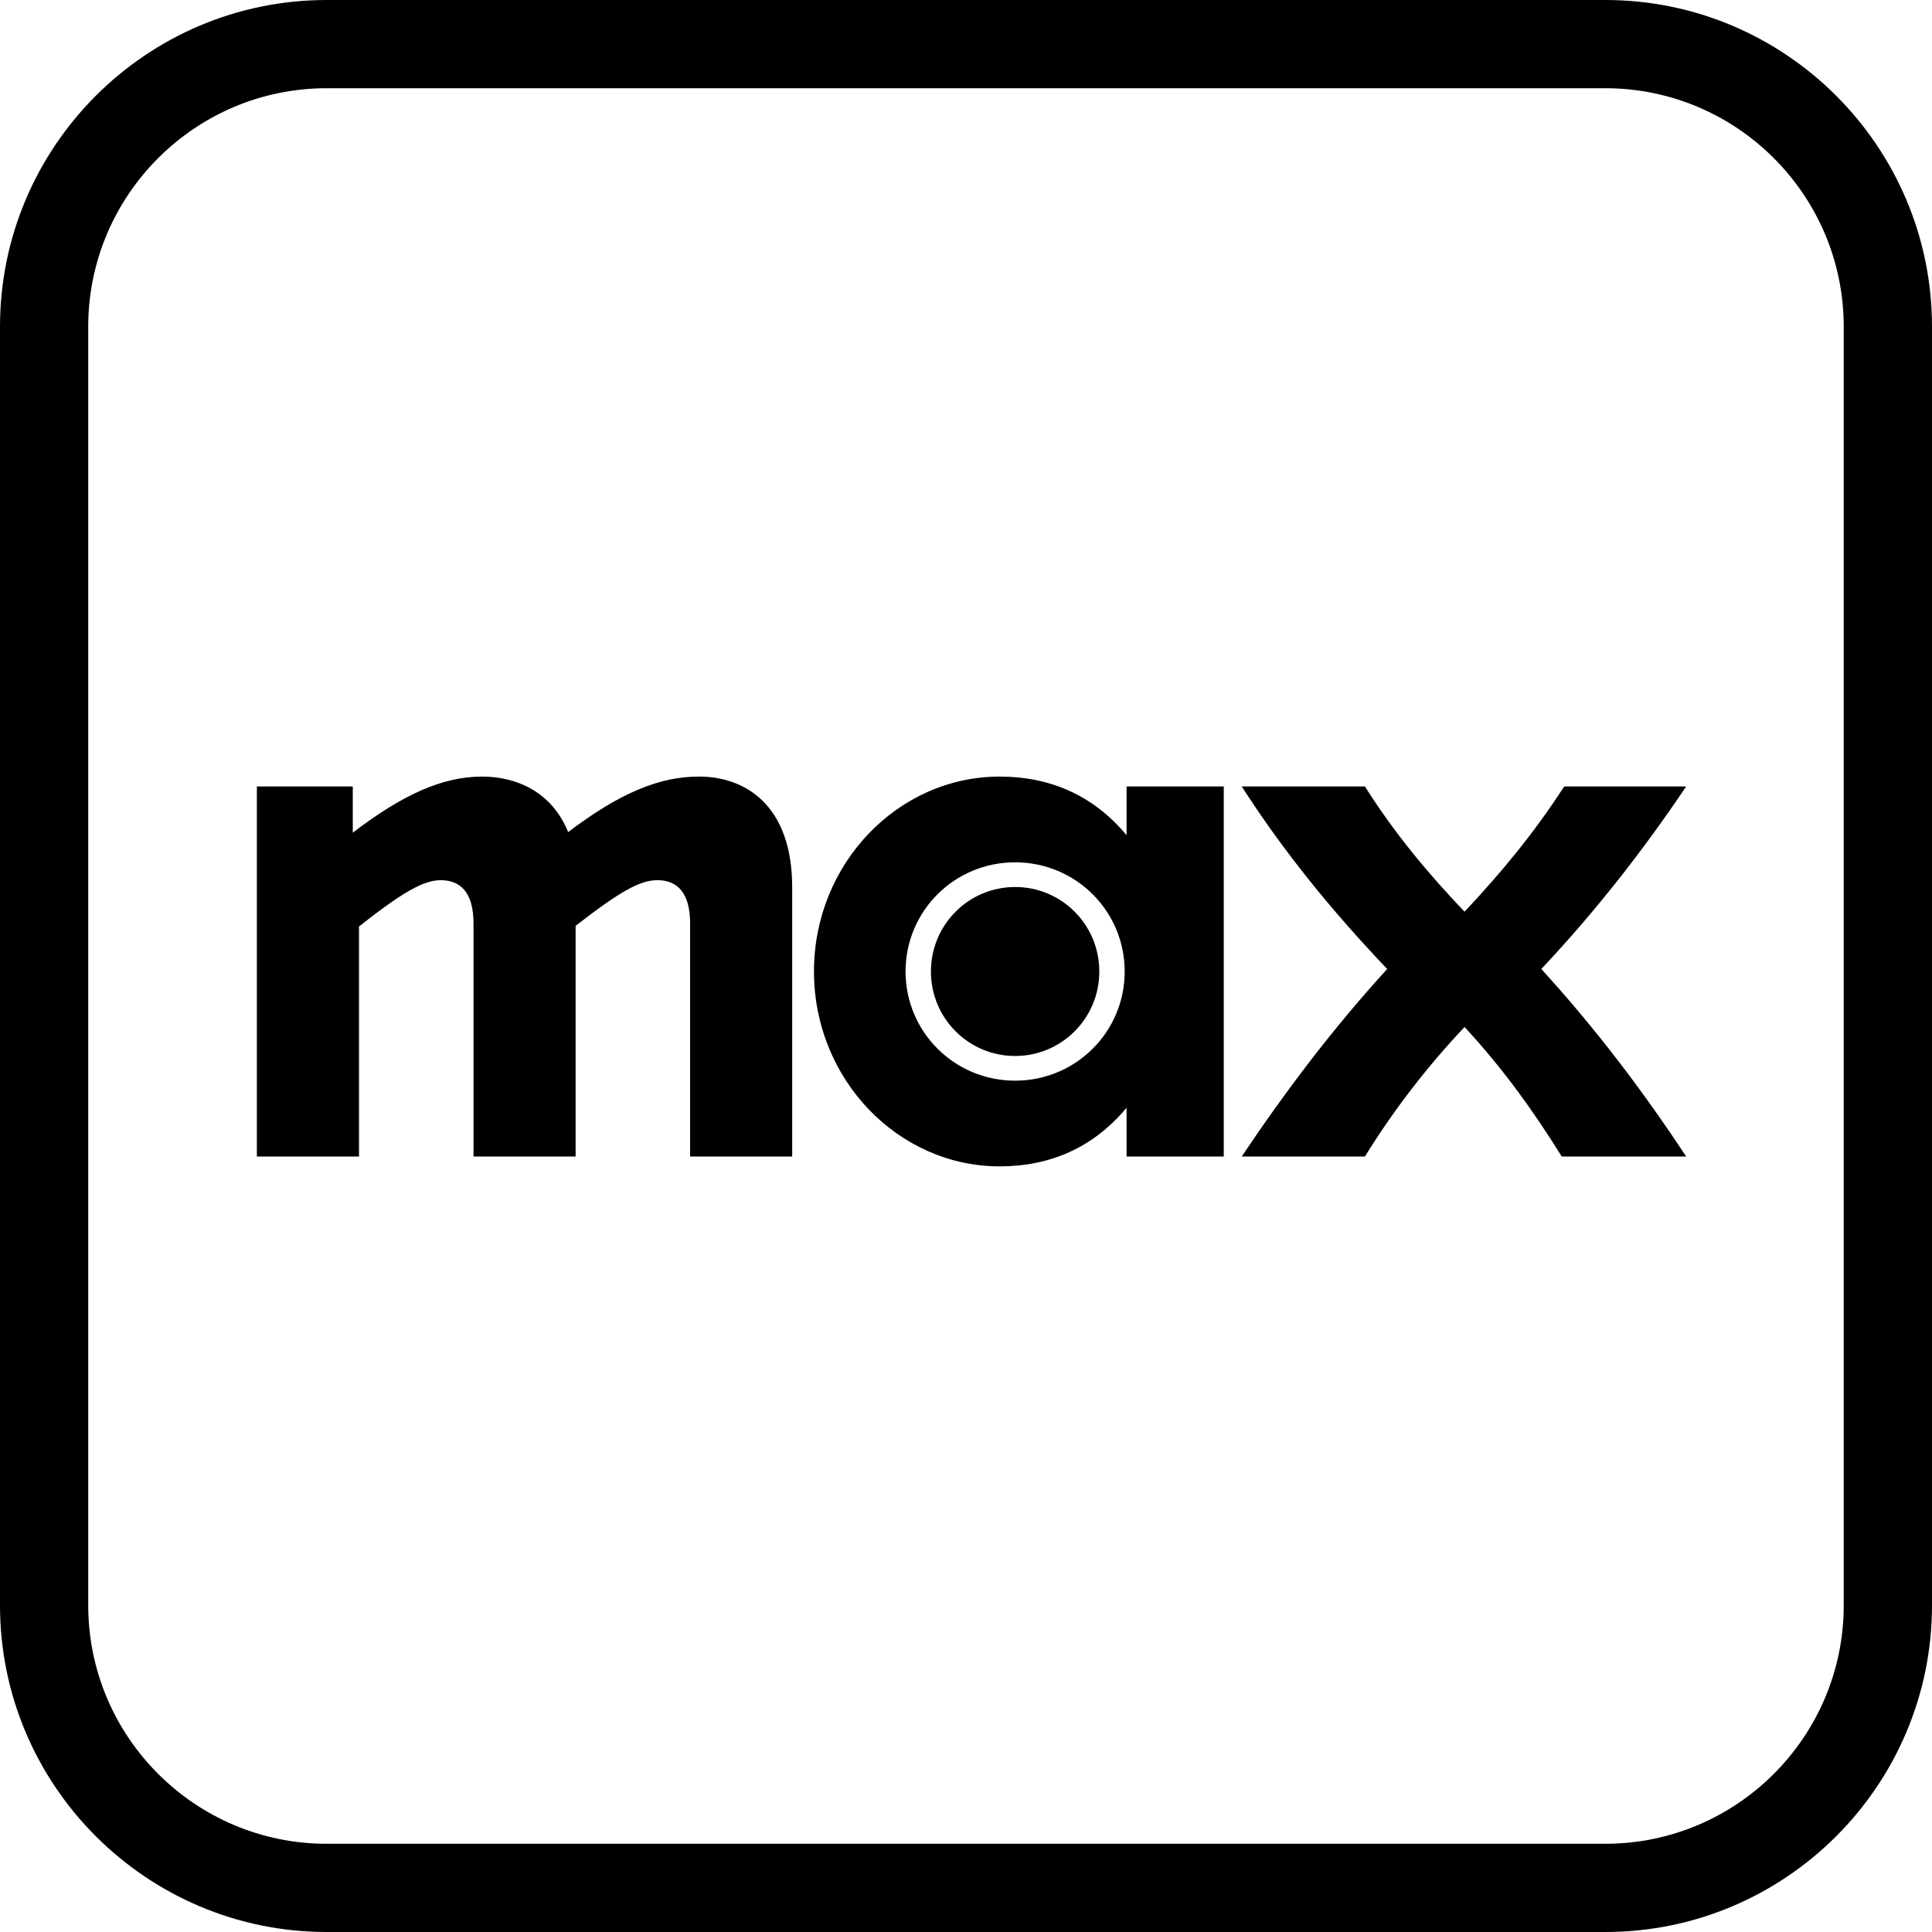 <svg width="45" height="45" viewBox="0 0 45 45" fill="none" xmlns="http://www.w3.org/2000/svg">
<path d="M16.276 18.088C15.368 18.088 14.445 18.462 13.233 19.381C12.845 18.418 11.995 18.088 11.231 18.088C10.322 18.088 9.399 18.491 8.217 19.395V18.318H5.983V26.938H8.362V21.579C9.4 20.761 9.876 20.501 10.265 20.501C10.726 20.501 11.029 20.789 11.029 21.507V26.937H13.407V21.564C14.445 20.76 14.907 20.501 15.31 20.501C15.771 20.501 16.074 20.789 16.074 21.507V26.937H18.452V20.673C18.452 18.734 17.342 18.087 16.275 18.087L16.276 18.088ZM23.644 20.66C22.563 20.66 21.683 21.536 21.683 22.628C21.683 23.72 22.563 24.596 23.644 24.596C24.726 24.596 25.605 23.72 25.605 22.628C25.605 21.536 24.726 20.66 23.644 20.66ZM39.273 18.318H36.433C35.727 19.41 34.963 20.33 34.112 21.235C33.248 20.33 32.483 19.41 31.791 18.318H28.922C29.902 19.841 31.012 21.206 32.31 22.57C31.012 23.992 29.902 25.473 28.922 26.938H31.791C32.468 25.845 33.232 24.855 34.112 23.921C34.977 24.855 35.698 25.845 36.376 26.938H39.274C38.279 25.429 37.198 23.993 35.9 22.57C37.183 21.206 38.279 19.798 39.274 18.318H39.273ZM26.24 19.453C25.461 18.519 24.452 18.088 23.284 18.088C20.92 18.088 18.959 20.113 18.959 22.627C18.959 25.141 20.92 27.167 23.284 27.167C24.452 27.167 25.461 26.736 26.24 25.802V26.937H28.504V18.318H26.24V19.452V19.453ZM23.644 25.171C22.232 25.171 21.092 24.036 21.092 22.628C21.092 21.22 22.231 20.085 23.644 20.085C25.057 20.085 26.196 21.22 26.196 22.628C26.196 24.036 25.057 25.171 23.644 25.171Z" fill="black"/>
<path d="M37.392 45H7.609C3.413 45 0 41.587 0 37.392V7.609C0 3.413 3.413 0 7.609 0H37.392C41.587 0 45 3.413 45 7.609V37.392C45 41.587 41.587 45 37.392 45ZM7.608 2.055C4.546 2.055 2.055 4.546 2.055 7.609V37.392C2.055 40.454 4.546 42.945 7.608 42.945H37.391C40.453 42.945 42.944 40.454 42.944 37.392V7.609C42.944 4.546 40.453 2.055 37.391 2.055H7.608Z" fill="black"/>
</svg>
